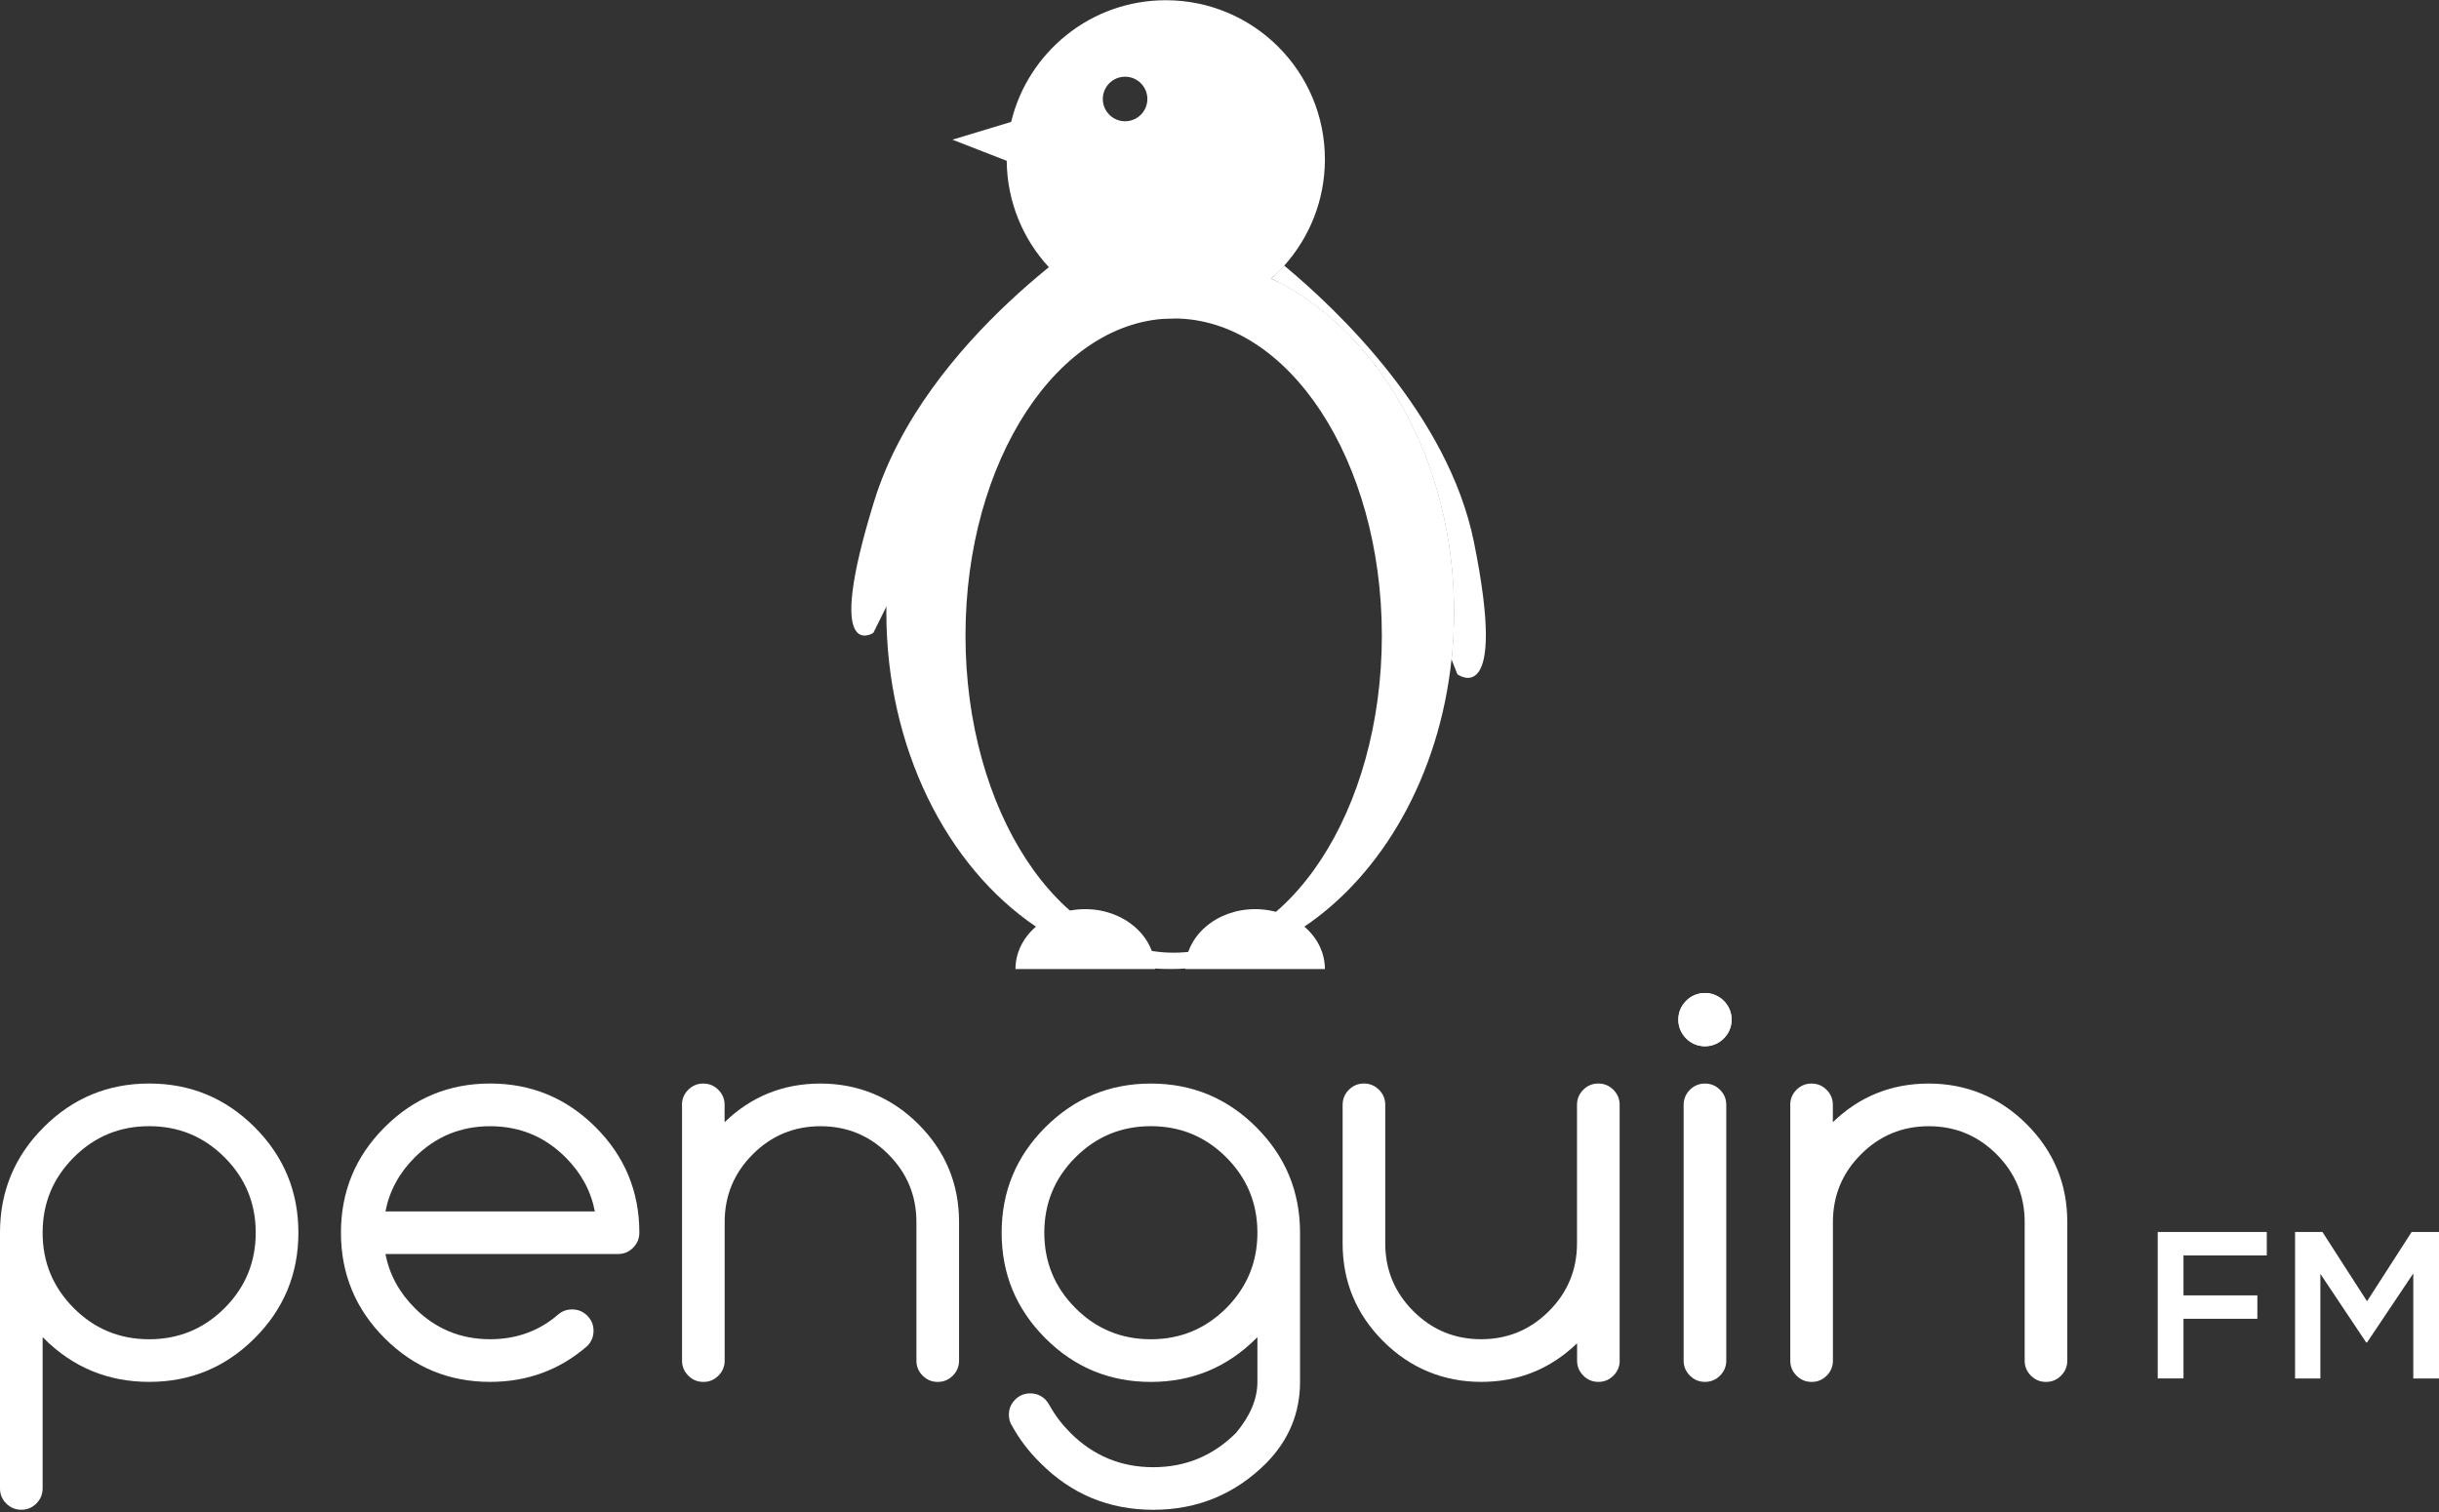 <svg xmlns="http://www.w3.org/2000/svg" width="700" height="434" viewBox="0 0 700 434" fill="none"><rect x="0" y="0" width="700" height="434" fill="#333333" stroke="none"/><g clip-path="url(#clip0_1461_4813)"><path fill-rule="evenodd" clip-rule="evenodd" d="M416.593 189.273C417.049 184.834 417.294 180.3 417.294 175.701C417.294 132.722 396.234 95.923 366.402 80.726C365.882 80.46 365.361 80.195 364.83 79.951C355.825 75.628 345.969 73.26 335.838 73.26C325.706 73.26 315.999 75.586 307.068 79.844L307.067 79.845C306.462 80.131 305.857 80.418 305.263 80.726C275.802 95.743 254.913 131.798 254.392 174.066C254.382 174.607 254.382 175.159 254.382 175.7V175.701C254.382 214.74 271.756 248.693 297.308 265.972C307.588 272.928 319.175 277.186 331.483 278.004C332.928 278.089 334.383 278.142 335.838 278.142C337.293 278.142 338.748 278.1 340.192 278.004C352.511 277.186 364.098 272.917 374.367 265.972C396.914 250.742 413.088 222.514 416.593 189.273ZM396.595 182.434C396.595 232.705 369.844 273.458 336.846 273.458C303.848 273.458 277.098 232.705 277.098 182.434C277.098 132.162 303.848 91.409 336.846 91.409C369.844 91.409 396.595 132.162 396.595 182.434Z" fill="white"></path><path d="M311.464 260.959C300.409 260.959 291.445 268.658 291.445 278.152H331.494C331.494 268.658 322.53 260.959 311.475 260.959H311.464Z" fill="white"></path><path d="M360.221 260.959C349.165 260.959 340.202 268.658 340.202 278.153H380.25C380.25 268.658 371.287 260.959 360.232 260.959H360.221Z" fill="white"></path><path d="M295.938 33.254L273.35 40.093L295.938 48.887V33.254Z" fill="white"></path><path fill-rule="evenodd" clip-rule="evenodd" d="M368.59 76.233C375.833 68.151 380.251 57.457 380.251 45.733C380.251 20.51 359.807 0.066 334.595 0.066C313.068 0.066 295.035 14.956 290.203 34.996C289.375 38.437 288.929 42.026 288.929 45.733V46.147C289.035 57.935 293.602 68.661 301.036 76.701C302.363 78.145 303.765 79.483 305.273 80.726C305.517 80.949 305.783 81.172 306.038 81.363C313.865 87.65 323.794 91.399 334.606 91.399C346.203 91.399 356.791 87.066 364.841 79.94C365.085 79.727 365.329 79.504 365.563 79.281C366.614 78.326 367.623 77.295 368.59 76.233ZM329.296 28.412C329.296 31.942 326.433 34.805 322.902 34.805C319.371 34.805 316.509 31.942 316.509 28.412C316.509 24.881 319.371 22.018 322.902 22.018C326.433 22.018 329.296 24.881 329.296 28.412Z" fill="white"></path><path d="M317.475 64.71C317.475 64.71 265.458 96.73 250.877 143.904C236.295 191.079 250.643 181.669 250.643 181.669L285.806 110.802L317.475 64.71Z" fill="white"></path><path d="M418.271 193.521L416.593 189.273C417.05 184.834 417.294 180.299 417.294 175.701C417.294 132.721 396.235 95.923 366.403 80.726C365.882 80.45 365.362 80.195 364.831 79.95C365.075 79.727 365.32 79.504 365.553 79.292C366.605 78.326 367.614 77.306 368.58 76.244C384.202 89.222 415.648 119.223 423.018 155.565C432.916 204.428 418.261 193.532 418.261 193.532L418.271 193.521Z" fill="white"></path><path d="M365.563 79.292L359.722 69.32C359.722 69.32 363.216 71.773 368.589 76.244C367.623 77.306 366.614 78.336 365.563 79.292Z" fill="white"></path><path d="M417.293 175.701C417.293 180.299 417.048 184.834 416.592 189.273L388.703 118.798L366.401 80.725C396.233 95.923 417.293 132.721 417.293 175.701Z" fill="white"></path><path d="M12.233 427.237C12.233 428.915 11.628 430.359 10.438 431.559C9.238 432.759 7.805 433.354 6.116 433.354C4.428 433.354 2.994 432.759 1.794 431.559C0.594 430.359 -0.001 428.925 -0.001 427.237V353.831C-0.001 342.011 4.173 331.911 12.541 323.553C20.899 315.195 30.988 311.011 42.819 311.011C54.65 311.011 64.739 315.195 73.097 323.553C81.455 331.911 85.639 342.011 85.639 353.831C85.639 365.651 81.455 375.751 73.097 384.109C64.739 392.467 54.639 396.651 42.819 396.651C30.999 396.651 20.899 392.477 12.541 384.109C12.435 384.013 12.339 383.907 12.233 383.801V427.226V427.237ZM12.233 353.831C12.233 362.295 15.218 369.506 21.175 375.474C27.133 381.443 34.355 384.417 42.809 384.417C51.262 384.417 58.484 381.432 64.452 375.474C70.41 369.506 73.394 362.295 73.394 353.831C73.394 345.367 70.41 338.156 64.452 332.198C58.484 326.229 51.273 323.256 42.809 323.256C34.344 323.256 27.133 326.24 21.175 332.198C15.207 338.166 12.233 345.377 12.233 353.831Z" fill="white"></path><path d="M164.228 375.857C165.906 375.857 167.35 376.451 168.55 377.652C169.75 378.852 170.345 380.285 170.345 381.974C170.345 383.662 169.761 385.107 168.582 386.328C160.681 393.21 151.378 396.651 140.673 396.651C128.842 396.651 118.753 392.477 110.395 384.109C102.037 375.751 97.853 365.661 97.853 353.831C97.853 342 102.026 331.911 110.395 323.553C118.753 315.195 128.842 311.011 140.673 311.011C152.503 311.011 162.592 315.195 170.95 323.553C179.308 331.911 183.493 342.011 183.493 353.831C183.493 355.519 182.887 356.953 181.698 358.153C180.498 359.353 179.064 359.948 177.376 359.948H110.628C111.754 365.81 114.558 370.982 119.04 375.464C124.997 381.432 132.219 384.406 140.673 384.406C148.319 384.406 154.893 381.985 160.394 377.142C161.52 376.271 162.794 375.846 164.217 375.846L164.228 375.857ZM170.727 347.724C169.602 341.862 166.798 336.69 162.316 332.208C156.348 326.24 149.137 323.266 140.673 323.266C132.208 323.266 124.997 326.25 119.04 332.208C114.558 336.69 111.754 341.873 110.628 347.724H170.727Z" fill="white"></path><path d="M195.727 317.138C195.727 315.46 196.321 314.016 197.521 312.816C198.721 311.616 200.155 311.021 201.844 311.021C203.532 311.021 204.966 311.616 206.166 312.816C207.366 314.016 207.961 315.45 207.961 317.138V322.109C215.607 314.717 224.783 311.021 235.488 311.021C246.193 311.021 255.815 314.908 263.589 322.682C271.363 330.456 275.25 339.823 275.25 350.783V390.544C275.25 392.233 274.655 393.667 273.455 394.867C272.255 396.067 270.821 396.661 269.132 396.661C267.444 396.661 266.01 396.067 264.81 394.867C263.61 393.667 263.015 392.233 263.015 390.544V350.783C263.015 343.189 260.328 336.701 254.955 331.327C249.581 325.953 243.092 323.266 235.499 323.266C227.905 323.266 221.416 325.953 216.043 331.327C210.669 336.701 207.982 343.189 207.982 350.783V390.544C207.982 392.233 207.377 393.667 206.187 394.867C204.987 396.067 203.554 396.661 201.865 396.661C200.176 396.661 198.743 396.067 197.543 394.867C196.343 393.667 195.748 392.233 195.748 390.544V317.149L195.727 317.138Z" fill="white"></path><path d="M360.879 383.811C360.773 383.917 360.678 384.013 360.572 384.119C352.214 392.477 342.114 396.662 330.294 396.662C318.474 396.662 308.374 392.488 300.016 384.119C291.658 375.761 287.474 365.672 287.474 353.841C287.474 342.011 291.647 331.922 300.016 323.564C308.374 315.206 318.463 311.021 330.294 311.021C342.124 311.021 352.214 315.206 360.572 323.564C368.929 331.922 373.114 342.021 373.114 353.841V396.662C373.114 405.582 369.907 413.324 363.481 419.909C354.507 428.883 343.675 433.364 330.984 433.364C318.293 433.364 307.482 428.883 298.572 419.909C295.258 416.648 292.561 413.101 290.468 409.278C289.853 408.365 289.555 407.292 289.555 406.071C289.555 404.393 290.15 402.949 291.35 401.749C292.55 400.549 293.984 399.954 295.672 399.954C297.361 399.954 298.805 400.538 300.027 401.717C300.536 402.28 300.972 402.885 301.322 403.554C302.851 406.305 304.816 408.885 307.206 411.275C313.78 417.849 321.702 421.141 330.984 421.141C340.266 421.141 348.189 417.849 354.762 411.275C358.84 406.379 360.879 401.515 360.879 396.672V383.832V383.811ZM330.294 323.256C321.83 323.256 314.619 326.24 308.661 332.198C302.692 338.166 299.719 345.377 299.719 353.831C299.719 362.284 302.703 369.506 308.661 375.475C314.619 381.443 321.84 384.417 330.294 384.417C338.747 384.417 345.969 381.432 351.937 375.475C357.895 369.506 360.879 362.295 360.879 353.831C360.879 345.367 357.895 338.156 351.937 332.198C345.969 326.229 338.758 323.256 330.294 323.256Z" fill="white"></path><path d="M464.86 390.534C464.86 392.222 464.255 393.656 463.065 394.856C461.865 396.056 460.431 396.651 458.743 396.651C457.054 396.651 455.62 396.056 454.42 394.856C453.22 393.656 452.626 392.222 452.626 390.534V385.563C444.979 392.955 435.803 396.651 425.098 396.651C414.393 396.651 404.772 392.764 396.998 384.99C389.224 377.216 385.337 367.849 385.337 356.889V317.128C385.337 315.45 385.932 314.006 387.132 312.805C388.332 311.605 389.765 311.011 391.454 311.011C393.143 311.011 394.576 311.605 395.776 312.805C396.977 314.006 397.571 315.439 397.571 317.128V356.889C397.571 364.483 400.258 370.972 405.632 376.345C411.006 381.719 417.494 384.406 425.088 384.406C432.681 384.406 439.17 381.719 444.544 376.345C449.917 370.972 452.604 364.483 452.604 356.889V317.128C452.604 315.45 453.21 314.006 454.399 312.805C455.599 311.605 457.033 311.011 458.722 311.011C460.41 311.011 461.844 311.605 463.044 312.805C464.244 314.006 464.839 315.439 464.839 317.128V390.523L464.86 390.534Z" fill="white"></path><path d="M496.976 292.67C496.976 294.762 496.222 296.557 494.724 298.065C493.216 299.573 491.421 300.316 489.329 300.316C487.237 300.316 485.442 299.562 483.945 298.065C482.437 296.557 481.693 294.762 481.693 292.67C481.693 290.578 482.447 288.783 483.945 287.285C485.442 285.777 487.248 285.034 489.329 285.034C491.411 285.034 493.216 285.788 494.724 287.285C496.222 288.793 496.976 290.588 496.976 292.67ZM483.212 317.138C483.212 315.46 483.807 314.016 485.007 312.816C486.207 311.616 487.641 311.021 489.329 311.021C491.018 311.021 492.451 311.616 493.652 312.816C494.852 314.016 495.446 315.45 495.446 317.138V390.534C495.446 392.222 494.841 393.656 493.652 394.856C492.451 396.056 491.018 396.651 489.329 396.651C487.641 396.651 486.207 396.056 485.007 394.856C483.807 393.656 483.212 392.222 483.212 390.534V317.138Z" fill="white"></path><path d="M513.798 317.138C513.798 315.46 514.393 314.016 515.593 312.816C516.793 311.616 518.226 311.021 519.915 311.021C521.604 311.021 523.037 311.616 524.237 312.816C525.437 314.016 526.032 315.45 526.032 317.138V322.109C533.679 314.717 542.854 311.021 553.559 311.021C564.264 311.021 573.886 314.908 581.66 322.682C589.434 330.456 593.321 339.823 593.321 350.783V390.544C593.321 392.233 592.716 393.667 591.526 394.867C590.326 396.067 588.892 396.661 587.204 396.661C585.515 396.661 584.081 396.067 582.881 394.867C581.681 393.667 581.087 392.233 581.087 390.544V350.783C581.087 343.189 578.4 336.701 573.026 331.327C567.642 325.953 561.163 323.266 553.57 323.266C545.977 323.266 539.488 325.953 534.114 331.327C528.74 336.701 526.053 343.189 526.053 350.783V390.544C526.053 392.233 525.459 393.667 524.259 394.867C523.059 396.067 521.625 396.661 519.936 396.661C518.248 396.661 516.814 396.067 515.614 394.867C514.414 393.667 513.819 392.233 513.819 390.544V317.149L513.798 317.138Z" fill="white"></path><path d="M489.329 300.316C493.552 300.316 496.975 296.893 496.975 292.67C496.975 288.447 493.552 285.023 489.329 285.023C485.106 285.023 481.683 288.447 481.683 292.67C481.683 296.893 485.106 300.316 489.329 300.316Z" fill="white"></path><path d="M619.288 353.629H650.575V360.351H626.669V371.821H647.867V378.544H626.669V395.663H619.277V353.618L619.288 353.629Z" fill="white"></path><path d="M658.679 353.629H666.548L679.345 373.509L692.143 353.629H700.012V395.674H692.62V365.523L679.345 385.34H679.101L665.953 365.64V395.674H658.689V353.629H658.679Z" fill="white"></path></g><defs><clipPath id="clip0_1461_4813"><rect width="700" height="433.288" fill="white" transform="translate(0 0.066)"></rect></clipPath></defs></svg>